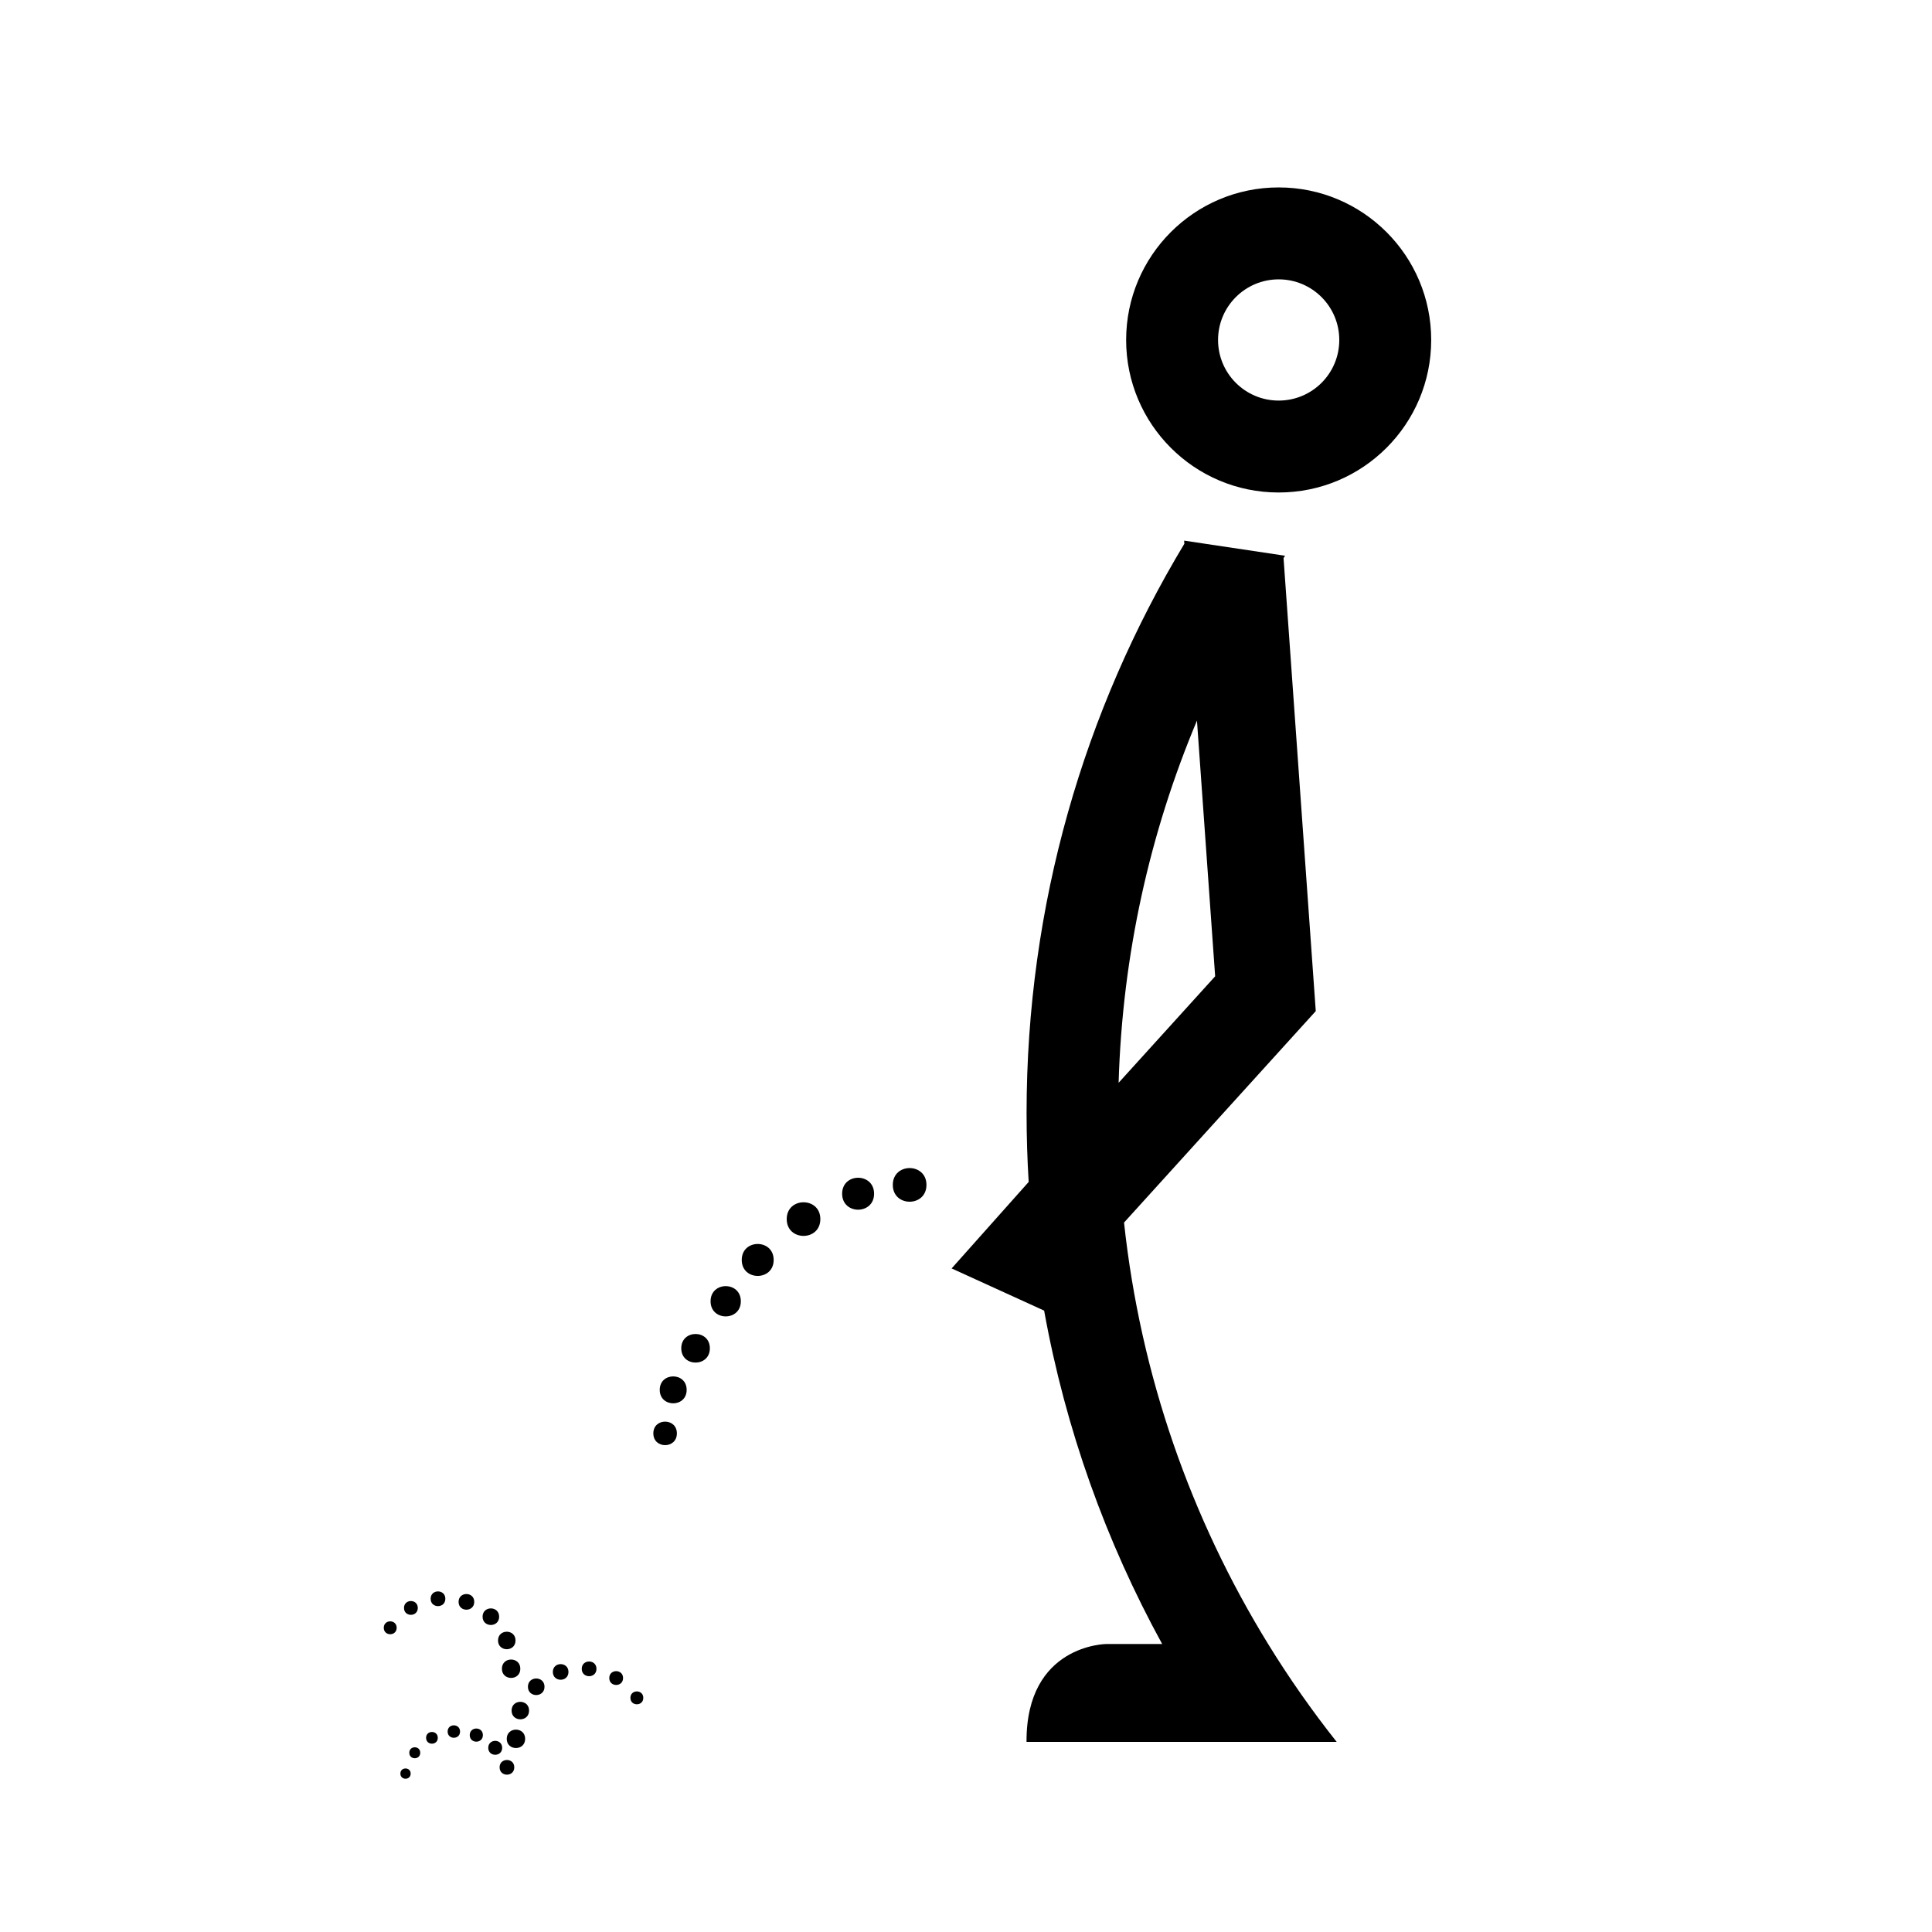 <?xml version="1.0" encoding="UTF-8"?>
<!-- Uploaded to: ICON Repo, www.iconrepo.com, Generator: ICON Repo Mixer Tools -->
<svg fill="#000000" width="800px" height="800px" version="1.1" viewBox="144 144 512 512" xmlns="http://www.w3.org/2000/svg">
 <g>
  <path d="m283.17 604.81c0 3.25-4.879 3.25-4.879 0 0-3.254 4.879-3.254 4.879 0"/>
  <path d="m284.21 597.32c0 3.09-4.633 3.09-4.633 0s4.633-3.09 4.633 0"/>
  <path d="m288.3 591.01c0 2.93-4.394 2.93-4.394 0 0-2.926 4.394-2.926 4.394 0"/>
  <path d="m294.65 587.08c0 2.762-4.141 2.762-4.141 0s4.141-2.762 4.141 0"/>
  <path d="m302.07 586.26c0 2.602-3.902 2.602-3.902 0 0-2.598 3.902-2.598 3.902 0"/>
  <path d="m309.12 588.7c0 2.441-3.656 2.441-3.656 0 0-2.438 3.656-2.438 3.656 0"/>
  <path d="m314.48 593.95c0 2.277-3.414 2.277-3.414 0 0-2.277 3.414-2.277 3.414 0"/>
  <path d="m280.29 612.36c0 2.594-3.891 2.594-3.891 0s3.891-2.594 3.891 0"/>
  <path d="m277.08 607.19c0 2.457-3.688 2.457-3.688 0 0-2.461 3.688-2.461 3.688 0"/>
  <path d="m271.97 603.82c0 2.324-3.484 2.324-3.484 0 0-2.324 3.484-2.324 3.484 0"/>
  <path d="m265.92 602.88c0 2.195-3.293 2.195-3.293 0 0-2.199 3.293-2.199 3.293 0"/>
  <path d="m260.02 604.54c0 2.07-3.102 2.07-3.102 0 0-2.066 3.102-2.066 3.102 0"/>
  <path d="m255.37 608.5c0 1.938-2.902 1.938-2.902 0 0-1.934 2.902-1.934 2.902 0"/>
  <path d="m252.83 614.02c0 1.816-2.723 1.816-2.723 0 0-1.812 2.723-1.812 2.723 0"/>
  <path d="m281.89 586.23c0 3.25-4.879 3.25-4.879 0s4.879-3.25 4.879 0"/>
  <path d="m280.62 578.74c0 3.094-4.637 3.094-4.637 0 0-3.09 4.637-3.09 4.637 0"/>
  <path d="m276.28 572.44c0 2.93-4.391 2.93-4.391 0s4.391-2.93 4.391 0"/>
  <path d="m269.68 568.51c0 2.766-4.152 2.766-4.152 0 0-2.769 4.152-2.769 4.152 0"/>
  <path d="m262.02 567.69c0 2.598-3.898 2.598-3.898 0 0-2.602 3.898-2.602 3.898 0"/>
  <path d="m254.72 570.12c0 2.438-3.656 2.438-3.656 0s3.656-2.438 3.656 0"/>
  <path d="m249.12 575.38c0 2.277-3.414 2.277-3.414 0s3.414-2.277 3.414 0"/>
  <path d="m389.52 458.01c0 5.945-8.918 5.945-8.918 0 0-5.945 8.918-5.945 8.918 0"/>
  <path d="m375.64 460.35c0 5.641-8.465 5.641-8.465 0 0-5.644 8.465-5.644 8.465 0"/>
  <path d="m361.4 467.07c0 5.941-8.91 5.941-8.91 0 0-5.938 8.91-5.938 8.91 0"/>
  <path d="m349.03 477.9c0 5.641-8.461 5.641-8.461 0 0-5.644 8.461-5.644 8.461 0"/>
  <path d="m340.33 488.85c0 5.348-8.02 5.348-8.02 0 0-5.348 8.02-5.348 8.02 0"/>
  <path d="m332.12 501.31c0 5.051-7.578 5.051-7.578 0 0-5.051 7.578-5.051 7.578 0"/>
  <path d="m325.97 512.33c0 4.754-7.133 4.754-7.133 0 0-4.758 7.133-4.758 7.133 0"/>
  <path d="m323.38 523.86c0 4.16-6.238 4.16-6.238 0 0-4.156 6.238-4.156 6.238 0"/>
  <path d="m441.88 467.99 50.812-56.039-8.539-120.06c0.125-0.207 0.266-0.414 0.402-0.613l-0.453-0.07-25.781-3.863-0.516-0.074 0.059 0.832c-26.547 44.066-41.812 95.699-41.812 150.88 0 6.137 0.188 12.219 0.555 18.242l-20.418 22.922 24.516 11.18c5.684 31.488 16.41 61.219 31.281 88.352h-14.773s-21.297 0.086-21.176 25.941h82.195c-6.551-8.273-12.621-16.922-18.168-25.941-20.398-33.148-33.809-71.062-38.184-111.69zm19.328-133.02 4.82 67.758-25.582 28.219c1.004-33.957 8.297-66.324 20.762-95.977z"/>
  <path d="m482.86 193.67c-22.32 0-40.422 18.102-40.422 40.426s18.105 40.422 40.422 40.422c22.328 0 40.422-18.098 40.422-40.422 0.004-22.32-18.094-40.426-40.422-40.426zm0 56.488c-8.867 0-16.062-7.188-16.062-16.062 0-8.871 7.199-16.062 16.062-16.062 8.879 0 16.062 7.188 16.062 16.062 0.008 8.879-7.184 16.062-16.062 16.062z"/>
 </g>
</svg>